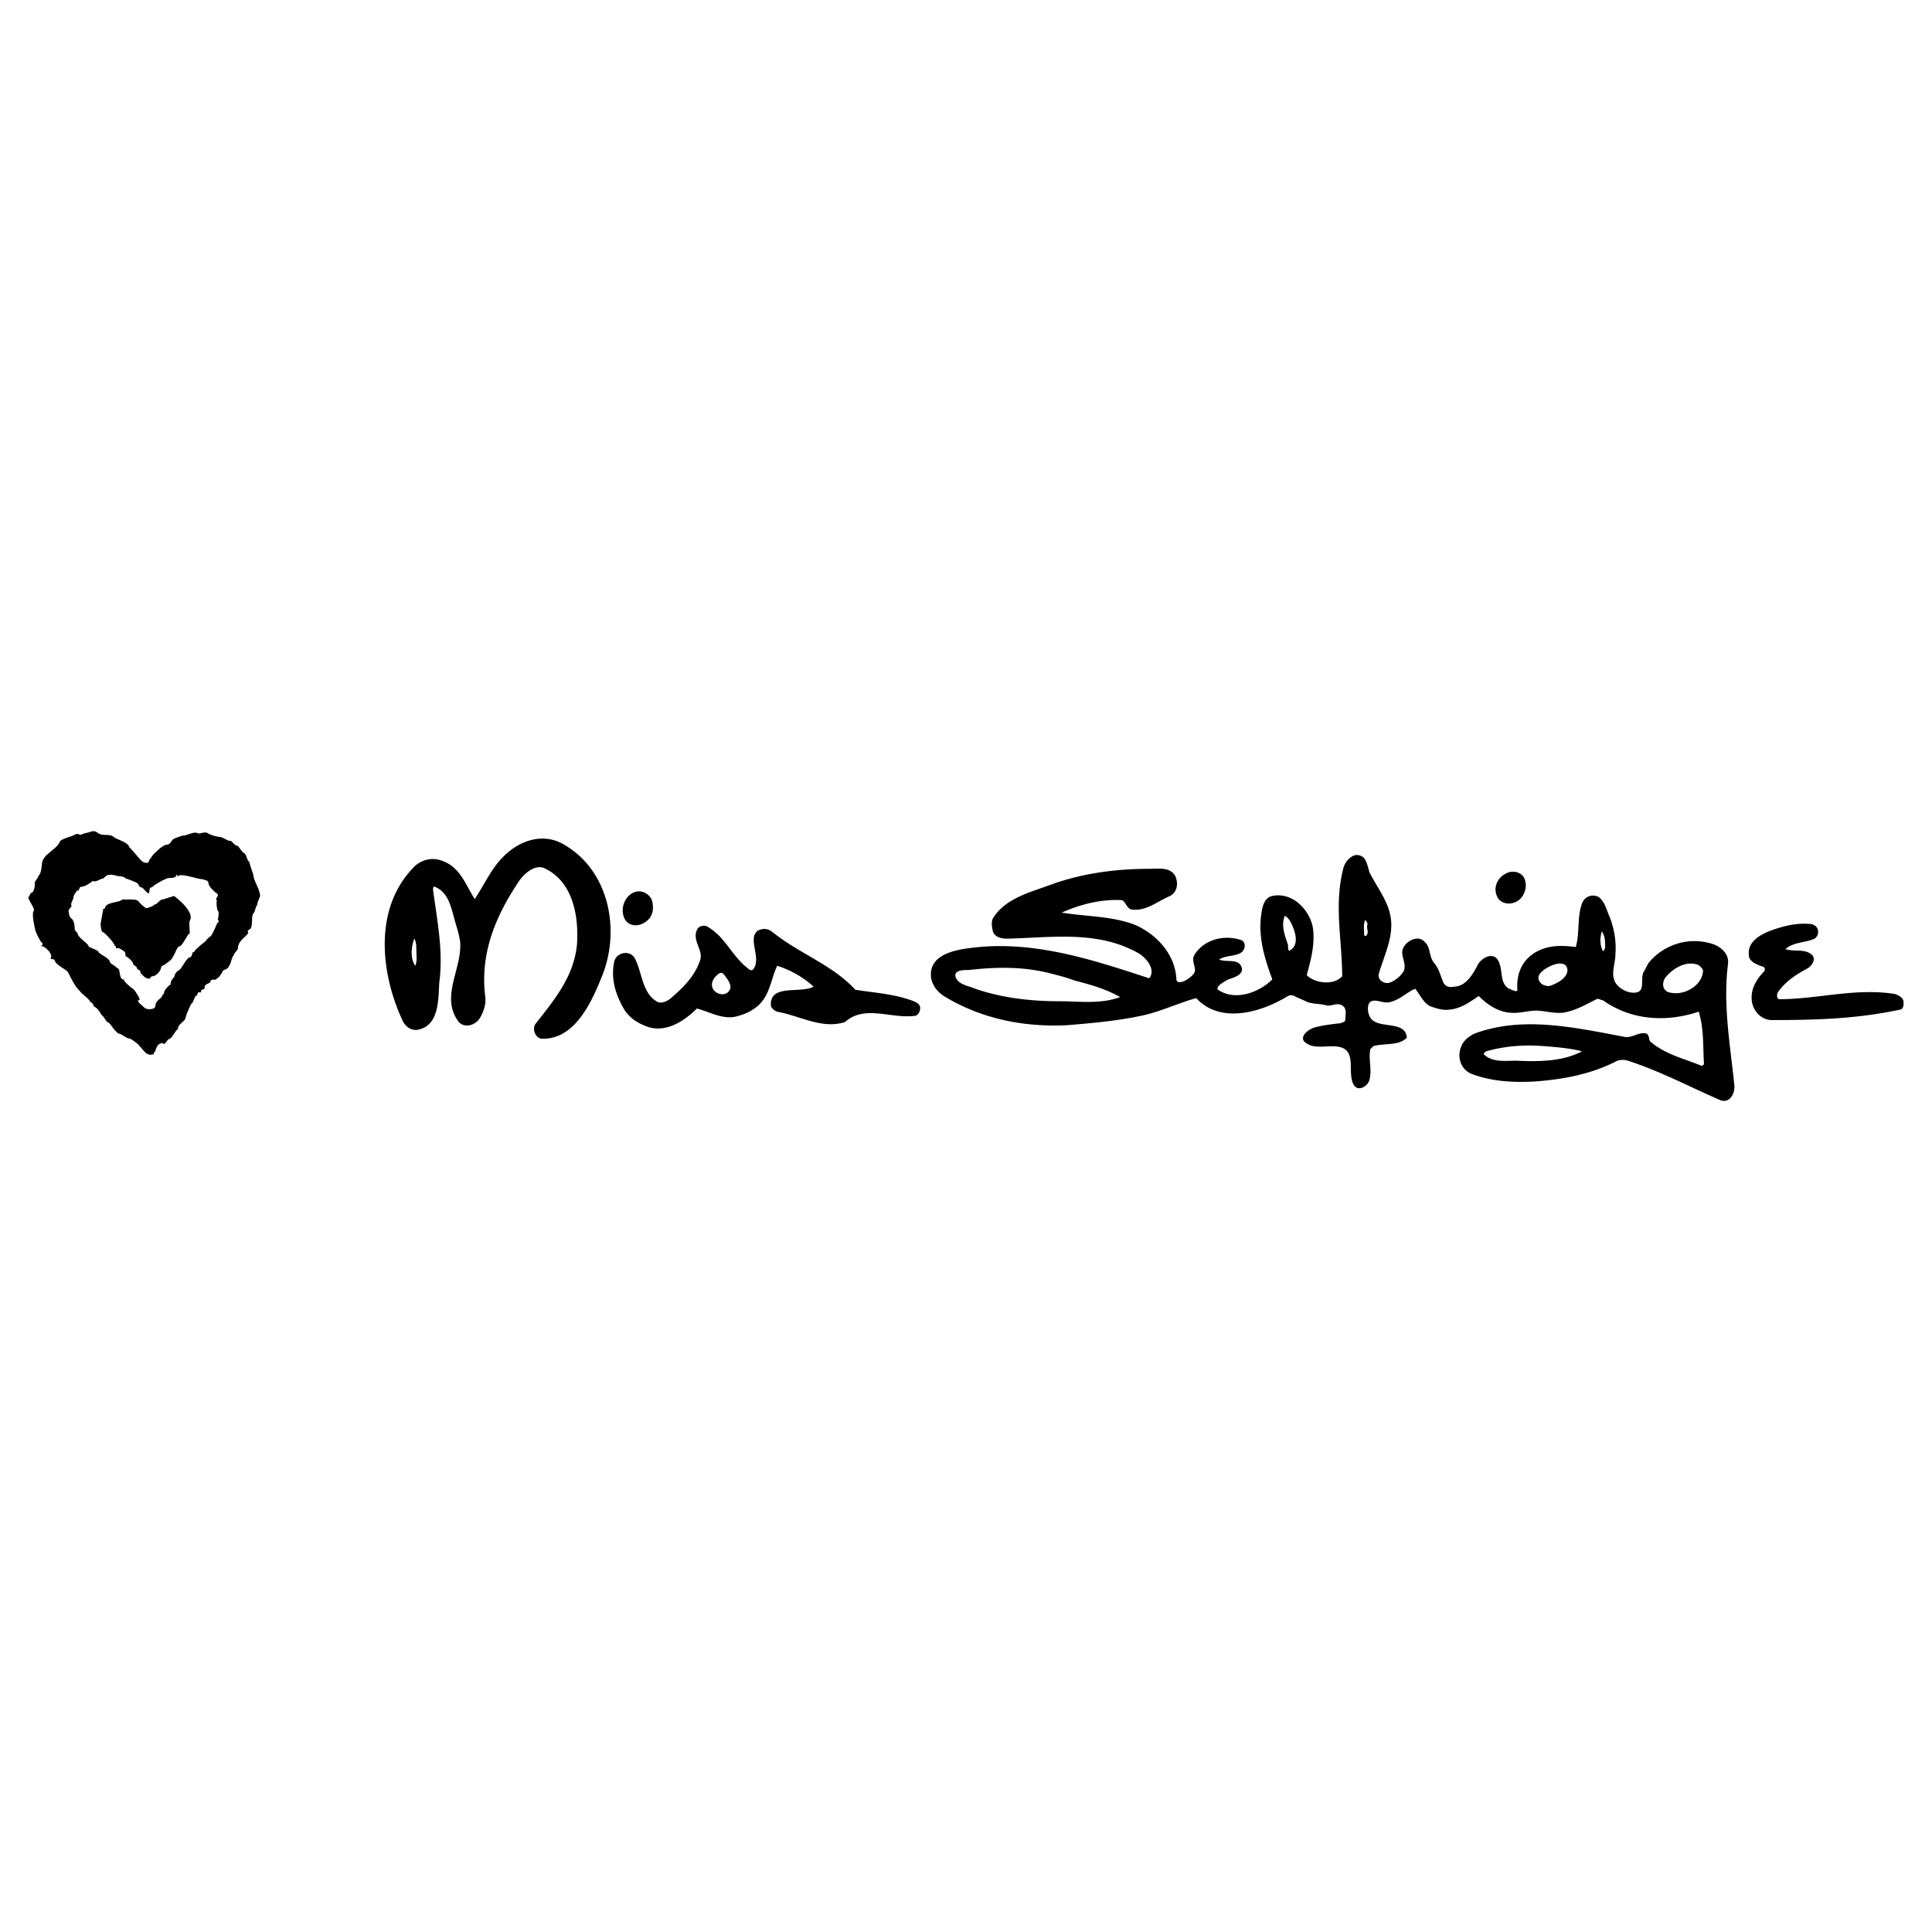 <svg xmlns="http://www.w3.org/2000/svg" width="2500" height="2500" viewBox="0 0 192.756 192.756"><g fill-rule="evenodd" clip-rule="evenodd"><path fill="#fff" d="M0 0h192.756v192.756H0V0z"/><path d="M56.312 84.291c-1.874-1.146-4.059-.625-5.722.831-1.458 1.248-2.185 3.017-3.226 4.579-.936-1.458-1.455-3.226-3.329-3.85-.935-.312-1.872-.105-2.601.519-4.161 4.058-3.536 10.611-1.25 15.501.314.623.937 1.039 1.667.832 1.977-.52 1.872-3.016 1.977-4.682.416-3.12-.208-6.136-.624-9.258 0 0 0-.312.104-.312 1.456.519 1.709 2.132 2.081 3.434.208.728.416 1.352.521 2.08.207 2.705-1.978 5.41-.208 7.906.519.729 1.664.52 2.186-.311.416-.73.623-1.459.519-2.186-.519-4.267 1.039-8.012 3.433-11.548.624-.832 1.665-1.666 2.6-1.144 2.706 1.351 3.329 4.68 3.121 7.594-.312 3.119-2.184 5.41-4.16 7.906-.312.52 0 1.352.624 1.455 3.328.105 4.993-3.641 6.035-6.242 1.868-4.575.725-10.503-3.748-13.104zM41.435 96.357c-.519-.729-.416-1.873-.104-2.706.208.313.208.729.208 1.146.001.52.105 1.04-.104 1.56zM91.785 100.414c-.104-.312-.417-.416-.624-.52-1.873-.729-3.848-.832-5.825-1.145-2.29-2.497-5.504-3.549-8.219-5.722-.521-.415-.936-.415-1.456-.208-.208.105-.312.312-.416.521-.208 1.041.416 1.977.104 3.017-.104.209-.207.521-.519.418-1.77-1.25-2.394-3.227-4.162-4.268a.8.8 0 0 0-1.04.105c-.729 1.143.624 2.185.208 3.225-.521 1.559-1.665 2.704-3.017 3.85-.312.207-.729.414-1.144.311-1.665-.832-1.561-3.018-2.392-4.473-.521-.727-1.667-.521-1.977.312-.417 1.768.103 3.432 1.04 4.993.52.73 1.144 1.145 1.873 1.457 1.977.936 3.953-.312 5.305-1.664 1.249.312 2.393 1.041 3.746.832.936-.209 1.665-.52 2.393-1.145 1.144-1.041 1.247-2.6 1.873-3.953a9.818 9.818 0 0 1 3.64 2.08c-1.352.729-4.369-.312-4.266 1.873 0 .207.314.52.625.625 2.289.416 4.474 1.768 6.762 1.039 1.977-1.768 4.577-.311 6.969-.623.31.001.622-.521.519-.937zm-19.037-1.56c-.415.625-1.456.312-1.665-.312-.208-.52.208-1.145.728-1.455.312-.105.448.18.625.416.312.415.624.935.312 1.351zM173.031 108.217c-.418-4.057-1.145-8.01-.625-12.068.104-.935-.623-1.664-1.561-1.976-2.289-.729-4.785 0-6.346 1.873-.207.312-.312.625-.52.936-.311.625.104 1.664-.521 1.979-.832.311-2.078-.314-2.393-1.145-.311-.834.105-1.77.105-2.601a8.348 8.348 0 0 0-.625-3.85c-.312-.729-.416-1.351-1.041-1.872-.623-.312-1.352-.104-1.662.624-.521 1.456-.209 2.912-.625 4.369-1.561-.207-3.121-.207-4.473.833-1.041.832-1.457 2.08-1.354 3.433 0 .312-.52 0-.834-.105-1.039-.623-.518-1.975-1.143-2.913-.52-.728-1.561-.207-1.977.521-.52 1.04-1.248 2.185-2.391 2.185-.418.104-.834 0-1.041-.416-.312-.729-.416-1.352-.938-1.977-.52-.623-.312-1.561-.936-2.08-.625-.729-1.873-.104-2.184.728-.209.729.416 1.456.104 2.186-.312.518-.832.936-1.354 1.143s-1.248-.207-1.145-.832c.52-1.768 1.354-3.434 1.25-5.201-.105-1.873-1.354-3.331-2.186-4.994-.104-.417-.207-.833-.416-1.25-.209-.312-.625-.519-1.041-.415-.623.208-1.039.831-1.145 1.353-.936 3.64-.102 7.178-.102 10.713-.834.938-2.705.729-3.537-.104.414-1.561.832-3.016.621-4.68-.311-1.873-2.078-3.643-4.057-3.225-.936.207-1.041 1.352-1.145 2.184-.207 2.184.418 4.16 1.145 6.139-1.352 1.352-3.744 2.184-5.406 1.039-.314-.312.623-.832 1.037-1.039.625-.209 1.666-.521 1.248-1.354-.416-.729-1.455-.312-2.184-.625.625-.415 1.457-.31 2.08-.624.627-.31.627-1.247 0-1.353-1.664-.519-3.641 0-4.576 1.562-.312.624.312 1.353 0 1.769-.312.52-1.664 1.352-1.768.625-.105-2.498-1.979-4.474-4.059-5.411-2.393-.937-4.889-.833-7.387-1.249 1.873-.833 3.953-1.351 5.932-1.248.416 0 .52.831 1.039.936 1.457.207 2.602-.833 3.848-1.352.73-.418.834-1.249.521-1.978-.521-.936-1.664-.728-2.6-.728-3.227 0-6.451.417-9.469 1.456-2.184.831-4.68 1.353-6.033 3.328-.311.418-.207.938-.104 1.458.209.624.938.727 1.457.727 4.369-.104 8.844-.832 12.898 1.353.834.417 1.977 1.666 1.25 2.601-5.723-1.874-11.652-3.85-17.893-3.016-1.665.208-4.266.728-3.85 3.122.208.727.624 1.248 1.248 1.664 3.745 2.289 8.011 3.119 12.276 2.912 2.496-.209 4.889-.416 7.387-.936 1.977-.416 3.641-1.25 5.514-1.768 2.393 2.6 6.447 1.453 9.152-.209a.66.66 0 0 1 .625 0c.416.209.729.312 1.145.52.623.312 1.352.207 2.08.416.52.104 1.041-.312 1.562 0 .52.312.311.936.311 1.457 0 .207-.311.207-.416.311-.938.105-1.77.209-2.6.416-.73.209-1.562.938-1.041 1.457 1.041.936 2.703.105 3.848.625 1.25.623.418 2.496 1.041 3.641.416.729 1.354.207 1.561-.416.312-1.041-.104-2.08.104-3.121l.314-.312c1.141-.311 2.494 0 3.328-.832-.105-1.664-2.498-.936-3.434-1.768-.52-.416-.623-1.666-.104-1.873s1.145.207 1.768.104c1.039-.207 1.664-.936 2.602-1.354.52.625.832 1.457 1.559 1.77.625.209 1.25.416 1.873.312 1.143-.104 1.977-.729 2.912-1.352.834.832 1.873 1.561 3.121 1.662.832.104 1.77-.207 2.602-.207s1.768.311 2.705.207c1.248-.207 2.287-.83 3.328-1.35.207-.104.416.104.625.104 2.912 2.08 6.449 2.184 9.568 1.145.521 1.664.418 3.432.521 5.199 0 .105-.207.211-.207.211-1.77-.73-3.643-1.146-5.098-2.395-.209-.104-.105-.625-.416-.832-.834-.209-1.457.52-2.289.312-4.992-.938-10.092-2.08-14.877-.312-.623.312-1.143.729-1.354 1.354-.414 1.039 0 2.287 1.146 2.703 1.977.729 4.059.832 6.137.729 2.914-.207 5.723-.729 8.324-2.08a1.762 1.762 0 0 1 1.037 0c3.229 1.039 6.139 2.6 9.26 3.953.946.31 1.47-.729 1.364-1.561zm-67.306-8.322c-2.809 0-5.721-.311-8.426-1.25-.73-.311-1.77-.416-1.977-1.248-.105-.621.832-.621 1.351-.621 2.708-.312 5.356-.353 8.012.311.832.207 1.662.416 2.496.729 1.561.414 3.121.83 4.576 1.664-1.976.727-4.056.415-6.032.415zm22.99-5.097c-.209.207-.209-.313-.209-.521-.311-.937-.729-1.977-.311-2.914.311.208.477.434.623.729.418.833.832 2.185-.103 2.706zm7.596-1.458c-.105.104-.209 0-.209-.104 0-.521-.105-.937.104-1.456.105.104.275.322.209.52-.104.313.206.728-.104 1.04zm18.412 4.994c-.312.104-.521 0-.832-.105-.418-.311-.547-.748-.207-1.143.623-.729 2.6-1.561 2.701-.311 0 .727-.832 1.246-1.662 1.559zm5.201-3.433c-.312-.624-.312-1.353-.104-1.977.207.312.311.711.311 1.041 0 .312.103.728-.207.936zm6.449 4.058c-.623-.314-.52-1.145-.104-1.562.729-.83 1.977-1.559 3.121-1.144.207.104.533.419.52.626-.103 1.559-2.08 2.6-3.537 2.08zm-15.084 6.865c-1.039 0-2.393.207-3.225-.625-.104-.104.104-.209.209-.312 1.871-.52 3.738-.672 5.721-.52 1.352.105 2.6.209 3.85.52-1.977 1.041-4.371 1.041-6.555.937z"/><path d="M152.121 87.723c.209.624.104 1.144-.209 1.666-.52.831-1.768 1.04-2.393.312-.727-1.042-.104-2.394 1.145-2.706.522-.103 1.248.105 1.457.728zM177.711 92.508c1.047-.297 1.977-.416 3.018-.312.312.104.52.209.625.521.104.312 0 .728-.312.936-.938.417-2.08.313-2.912 1.041.936.312 1.975-.104 2.703.624.312.415 0 .936-.414 1.25-1.146.623-2.186 1.248-3.02 2.393-.104.207-.207.625.105.729 3.85 0 7.594-1.146 11.547-.521.312.104.729.312.832.625.104.416 0 .936-.312.936-4.369.938-8.529 1.041-12.795 1.041-.936 0-1.768-.73-1.977-1.77-.209-1.248.414-2.287 1.25-3.119 0-.104.102-.312-.105-.416-.625-.21-1.457-.522-1.457-1.146-.21-1.668 1.767-2.395 3.224-2.812zM13.825 89.935c.121.186.639.636.771.671.04.011.808-.208.808-.373.216.072.543-.485.759-.485.063.031 1.17-.373 1.207-.349.571.402 2.073 1.718 1.554 2.488-.072.113.013 1.137.013 1.231-.186 0-.735 1.238-.995 1.281-.325.053-.474.835-.71 1.071 0 .262-.882.822-.895.822 0-.014-.237.122-.237.146-.059.422-.482.973-.981.973-.25.242-.008.223-.262.223-.451 0-.718-.498-.759-.498-.202.203-.049.303-.049.014 0-.455-.423-.359-.423-.672-.13-.137-.347-.193-.347-.324 0-.235-.645-.768-.734-.733-.032-.064-.033-.401-.112-.474-.228-.151-.339-.228-.534-.336-.041-.02-.349-.012-.361-.037-.014-.027.14-.198-.112-.198.062-.248-1.036-1.38-1.158-1.38-.186 0-.237-.737-.221-.858.038-.298.186-.998.209-1.231.002-.027.087-.012.062-.051-.169-.169.108-.17.174-.273 0-.558 1.392-.542 1.654-.795.056-.08.343-.038.374-.038.324-.002 1.123-.076 1.305.185zM14.966 85.745l.003-.015c0-.006-.004.005-.003.015zM10.599 101.902l-.008-.004c-.007 0 0 .004.008.004zM12.245 103.379a.044.044 0 0 0-.003-.014c-.002.01.003.022.003.014z"/><path d="M25.951 89.425c0-.724-.671-1.541-.671-2.152-.012 0-.425-1.187-.399-1.294-.235-.033-.312-.87-.548-.87-.327-.246-.544-.721-.621-.721-.34 0-.582-.559-.771-.499-.29 0-.727-.384-.982-.384-.236 0-.753-.141-1.12-.3-.404-.369-.817.076-1.144-.087-.374-.187-.994.249-1.442.249-.105 0-.801.258-.933.335-.224.124-.332.562-.623.562-.443 0-1.207.796-1.404.994 0 .002-.418.584-.422.584 0 .397-.549.247-.772.025-.317-.328-.819-.969-1.218-1.368-.079-.414-1.056-.723-1.406-.896-.356-.389-.902-.27-1.281-.324-.533-.075-.557-.496-1.106-.311-.287.115-.8.19-.823.236-.327.231-.454-.164-.832.087-.25.168-1.278.386-1.444.647-.401.955-1.814 1.25-1.814 2.375 0 .113-.124.995-.298.995 0 .144-.398.684-.41.684.047.292-.023 1.107-.424 1.107 0 .252-.379.444-.111.696 0 .118.571.929.446 1.057-.262.262.085 1.698.15 1.966.079.324.53 1.117.535 1.106.047.168.187.038.187.236 0 .196-.298.249.012.249.404.165 1.038.828.796 1.17-.087.146.386.074.386.212.104.517 1.187.891 1.369 1.256.229.479.756 1.547 1.206 1.879 0 .156.958.756.958 1.018.208.041.386.336.386.475.419.164.568.533.796.881.264.129.432.709.646.709.28.143.742 1.145 1.194 1.145.307.154.68.473.97.473.071 0 .849.533.895.672.535.535.635.945 1.281.945-.104-.215.319.113.187-.062-.063-.135.188-.336.188-.322 0 .145-.029-.178.086-.301-.012 0 .159-.459.473-.459 0-.111.174.037.225-.014 0 .33.462-.422.546-.422.298 0 .699-.982.908-.982-.074-.527.784-.74.784-1.268 0-.08.468-1.199.597-1.33.164 0 .278-.838.511-.76.052 0 .015-.23.125-.299.169-.109.298.139.298-.186 0-.168.336-.062.336-.273 0-.523.571-.381.571-.623 0-.176.305-.252.436-.188.037.039.56-.332.56-.471.178-.125.234-.59.522-.549-.005-.016.323-.152.323-.336.21-.101.291-.983.511-1.093 0-.26.41-.46.41-.722 0-.587.527-.949.895-1.317.025-.052.23-.263.052-.362.021-.023.125-.14.148-.147.532-.187.108-1.43.509-1.693.168-.348.136-.603.335-.808-.098 0 .257-.832.27-.832zm-4.167 2.113c0 .019-.037-.003-.037.05-.075.137.225.396-.038.46-.037.009-.566 1.368-.722 1.368 0 .006-.444.345-.485.509-.057 0-.914.729-.932.785-.034-.071-.2.366-.288.286-.095-.095-.102.509-.323.509-.343 0-.935 1.307-1.057 1.244-.056 0-.055.137-.211.137-.157.236-.274.264-.274.523-.012.023-.54.588-.359.807-.244.039-.851.82-.66.871.014.016-.225.164-.225.311-.213.322-.67.469-.67.945 0 .424-.842.418-1.07.213 0-.027-.969-.76-.585-.76.308 0-.43-1.014-.535-1.119-.302-.15-1.012-.814-.945-.945-.592 0-.267-1.145-.695-1.145-.164-.265-.71-.405-.71-.647-.139-.432-1.144-.771-1.144-.982 0-.17-.994-.428-.994-.56 0-.277-1.096-.855-1.096-1.319-.025 0-.273-.298-.273-.309 0-.265-.02-.829-.274-1.083-.328-.226-.289-.562-.347-.81 0-.141.327-.426.298-.483-.138-.363.211-.536.211-.982 0-.076.349-.594.349-.548.314 0 .102-.399.485-.399.256 0 .913-.395 1.082-.585.193.218.841-.235 1.006-.235.098.047.287-.424.722-.361 0-.073.685.091.697.1.089.057.795.033.795.237.025-.012 1.14.407 1.231.497.137.135.174.422.422.422.17 0 .771 1.013.771.361 0-.505.306-.278.509-.598 0-.013.836-.511 1.033-.559.224-.224.896-.108.946-.213.026-.054.293-.088.199-.136-.136-.102.099-.265.099.05.382-.4 1.921.273 2.512.273.273.103.597.112.597.398 0 .317.658.935.86 1.032.281.29-.31.482-.012.683-.094.103-.027.861.099 1.071.128.003.038.537.038.636zM63.286 89.015c.736-.293 1.56.208 1.768.832.208.833.105 1.665-.728 2.186-.624.417-1.561.417-1.977-.312-.519-.936-.102-2.291.937-2.706z"/></g></svg>
